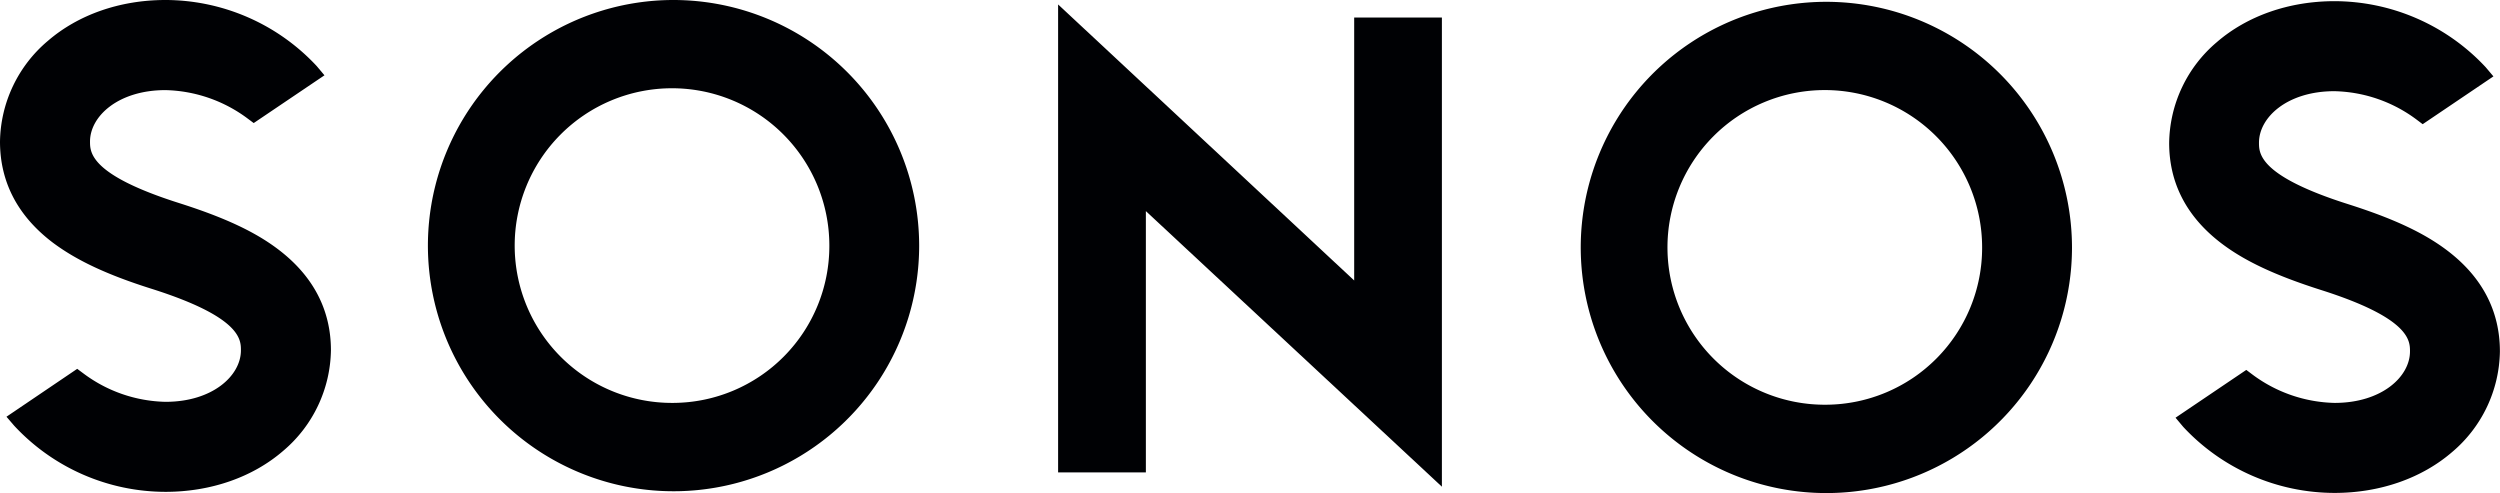 <svg id="Layer_1" data-name="Layer 1" xmlns="http://www.w3.org/2000/svg" viewBox="0 0 509.92 100.56"><defs><style>.cls-1{fill:#000104;}</style></defs><polygon class="cls-1" points="276.21 57.21 215.82 0.91 215.82 96.36 233.72 96.36 233.72 43.06 294.1 99.27 294.1 3.58 276.21 3.58 276.21 57.21"/><path class="cls-1" d="M137.39,0a50.1,50.1,0,1,0,50.09,50.1A50.15,50.15,0,0,0,137.39,0Zm0,82.18A32.09,32.09,0,1,1,169.16,50.1,32,32,0,0,1,137.39,82.18Z"/><path class="cls-1" d="M56.83,50.93c-4.75-3.63-11-6.56-20.33-9.52C18.36,35.65,18.36,31.07,18.36,28.87c0-5.16,5.76-10.49,15.39-10.49A29.08,29.08,0,0,1,50.5,24.17l1.25.93,14.43-9.74-1.57-1.87A42.24,42.24,0,0,0,33.75,0c-9.28,0-17.81,3-24,8.35A27.37,27.37,0,0,0,0,28.87C0,37.1,3.59,44,10.67,49.41,15.43,53,21.68,56,31,58.93c18.14,5.76,18.14,10.33,18.14,12.53,0,5.16-5.76,10.5-15.39,10.5A28.94,28.94,0,0,1,17,76.16l-1.25-.93L1.32,85,2.9,86.84a42.18,42.18,0,0,0,30.85,13.48c9.28,0,17.81-3,24-8.35A27.39,27.39,0,0,0,67.5,71.46C67.5,63.24,63.91,56.33,56.83,50.93Z"/><path class="cls-1" d="M372.53.37a50.1,50.1,0,1,0,50.09,50.09A50.15,50.15,0,0,0,372.53.37Zm0,82.18a32.09,32.09,0,1,1,31.76-32.09A32,32,0,0,1,372.53,82.55Z"/><path class="cls-1" d="M453.09,49.63c4.76,3.62,11,6.55,20.33,9.52,18.14,5.76,18.14,10.33,18.14,12.53,0,5.16-5.76,10.5-15.39,10.5a29.08,29.08,0,0,1-16.75-5.79l-1.25-.94L443.74,85.2l1.57,1.87a42.24,42.24,0,0,0,30.86,13.47c9.28,0,17.81-3,24-8.35a27.37,27.37,0,0,0,9.73-20.51c0-8.22-3.59-15.13-10.67-20.53-4.76-3.63-11-6.56-20.33-9.52-18.14-5.76-18.14-10.34-18.14-12.53,0-5.16,5.76-10.5,15.39-10.5a29,29,0,0,1,16.75,5.79l1.25.94,14.43-9.75L507,13.71A42.24,42.24,0,0,0,476.17.24c-9.28,0-17.81,3-24,8.35a27.37,27.37,0,0,0-9.73,20.51C442.42,37.32,446,44.23,453.09,49.63Z"/></svg>